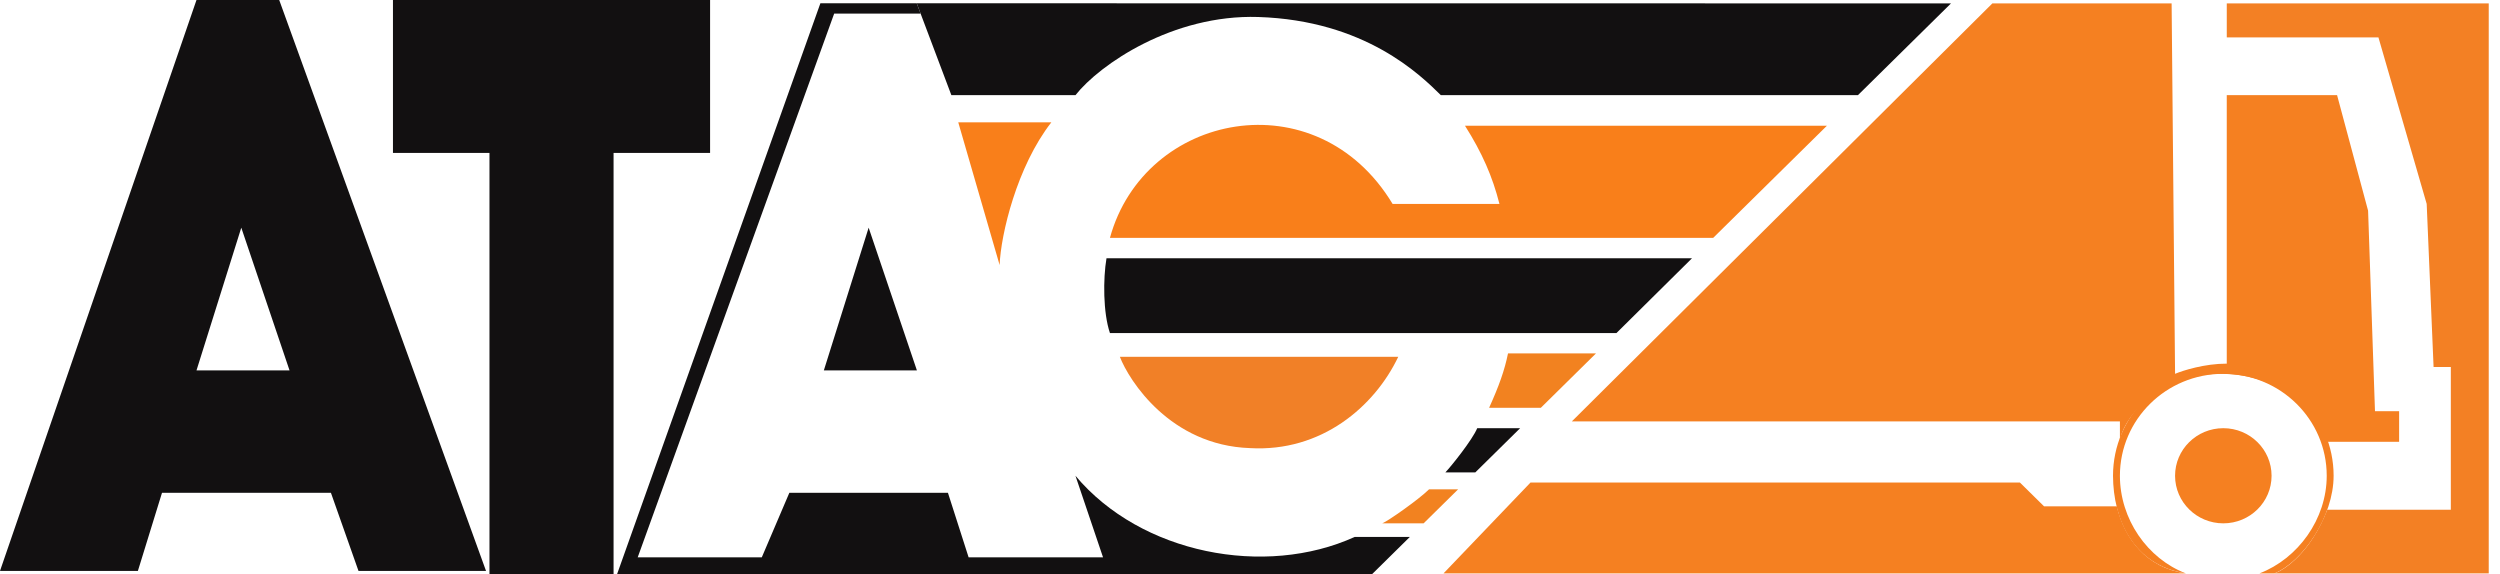 <svg width="148" height="34" viewBox="0 0 148 34" fill="none" xmlns="http://www.w3.org/2000/svg">
<path d="M62.239 7.243C60.199 9.858 59.246 13.882 59.178 15.692L56.729 7.243H62.239Z" fill="#F97F1A"/>
<path d="M89.274 20.923C89.07 21.929 88.738 22.854 88.155 24.142H91.216L94.481 20.923H89.274Z" fill="#F28220"/>
<path d="M87.452 25.349H89.992L87.339 27.965H85.567C85.923 27.59 87.165 26.038 87.452 25.349Z" fill="#121011"/>
<path d="M84.598 28.97H86.319L84.278 30.982H81.829C82.156 30.858 83.986 29.574 84.598 28.97Z" fill="#F28220"/>
<path fill-rule="evenodd" clip-rule="evenodd" d="M11.632 0H16.529L28.773 33.799H21.223L19.59 29.172H9.591L8.163 33.799H0L11.632 0ZM11.632 21.929L14.284 13.479L17.141 21.929H11.632Z" fill="#121011"/>
<path d="M51.424 13.479L48.771 21.929H54.281L51.424 13.479Z" fill="#121011"/>
<path d="M48.567 0.194H54.27C54.27 0.194 54.416 0.582 54.5 0.805H49.383L37.752 32.994H45.098L46.73 29.172H56.117L57.342 32.994H65.3L63.667 28.166C67.545 32.793 74.891 34.201 80.197 31.787H83.462L81.217 34H36.527L48.567 0.194Z" fill="#121011"/>
<path d="M36.323 34H28.977V9.053H23.263V0H42.037V9.053H36.323V34Z" fill="#121011"/>
<path d="M56.321 5.633L54.27 0.194L115.499 0.201L109.99 5.633H85.298C84.074 4.426 80.809 1.207 74.483 1.006C69.425 0.845 65.096 3.822 63.668 5.633H56.321Z" fill="#121011"/>
<path d="M101.419 14.083L108.153 7.444H86.727C87.747 9.053 88.359 10.462 88.767 12.071H82.441C77.952 4.627 67.749 6.639 65.708 14.083L101.419 14.083Z" fill="#F97F1A"/>
<path d="M65.708 19.716C65.3 18.509 65.3 16.497 65.504 15.29H100.166L95.695 19.716H65.708Z" fill="#121011"/>
<path d="M82.776 21.124H66.296C66.841 22.532 69.278 26.365 73.998 26.528C78.221 26.773 81.368 24.079 82.776 21.124Z" fill="#F18027"/>
<path d="M128.764 22.13L128.56 0.201H117.948L93.053 24.947H125.499V26.154C125.567 25.014 127.539 22.13 131.416 22.13C135.294 22.13 136.994 24.611 137.538 26.154H142.028V24.343H140.599L140.191 12.473L138.355 5.633H131.824V21.527C130.518 21.527 129.24 21.929 128.764 22.13Z" fill="#F58021"/>
<path d="M131.825 2.213V0.201H147.333V33.946H134.643C135.255 33.745 136.807 32.685 137.775 30.177H145.089V21.728H144.068L143.66 12.071L140.803 2.213H131.825Z" fill="#F38024"/>
<path d="M134.477 28.166C134.477 29.721 133.198 30.982 131.62 30.982C130.043 30.982 128.764 29.721 128.764 28.166C128.764 26.61 130.043 25.349 131.62 25.349C133.198 25.349 134.477 26.61 134.477 28.166Z" fill="#F58021"/>
<path fill-rule="evenodd" clip-rule="evenodd" d="M133.757 33.946C136.044 33.071 137.742 30.729 137.742 28.166C137.742 24.832 135.001 22.13 131.62 22.13C128.239 22.13 125.499 24.832 125.499 28.166C125.499 30.729 127.12 33.071 129.407 33.946C126.281 33.461 125.1 30.745 125.09 28.166C125.09 24.61 128.014 21.728 131.62 21.728C135.227 21.728 138.15 24.61 138.15 28.166C138.15 30.586 136.315 33.267 134.643 33.946H133.757Z" fill="#F58021"/>
<path d="M119.581 28.568H90.604L85.455 33.946H129.407C127.068 33.613 125.783 31.909 125.312 29.976H121.009L119.581 28.568Z" fill="#F58021"/>
</svg>
